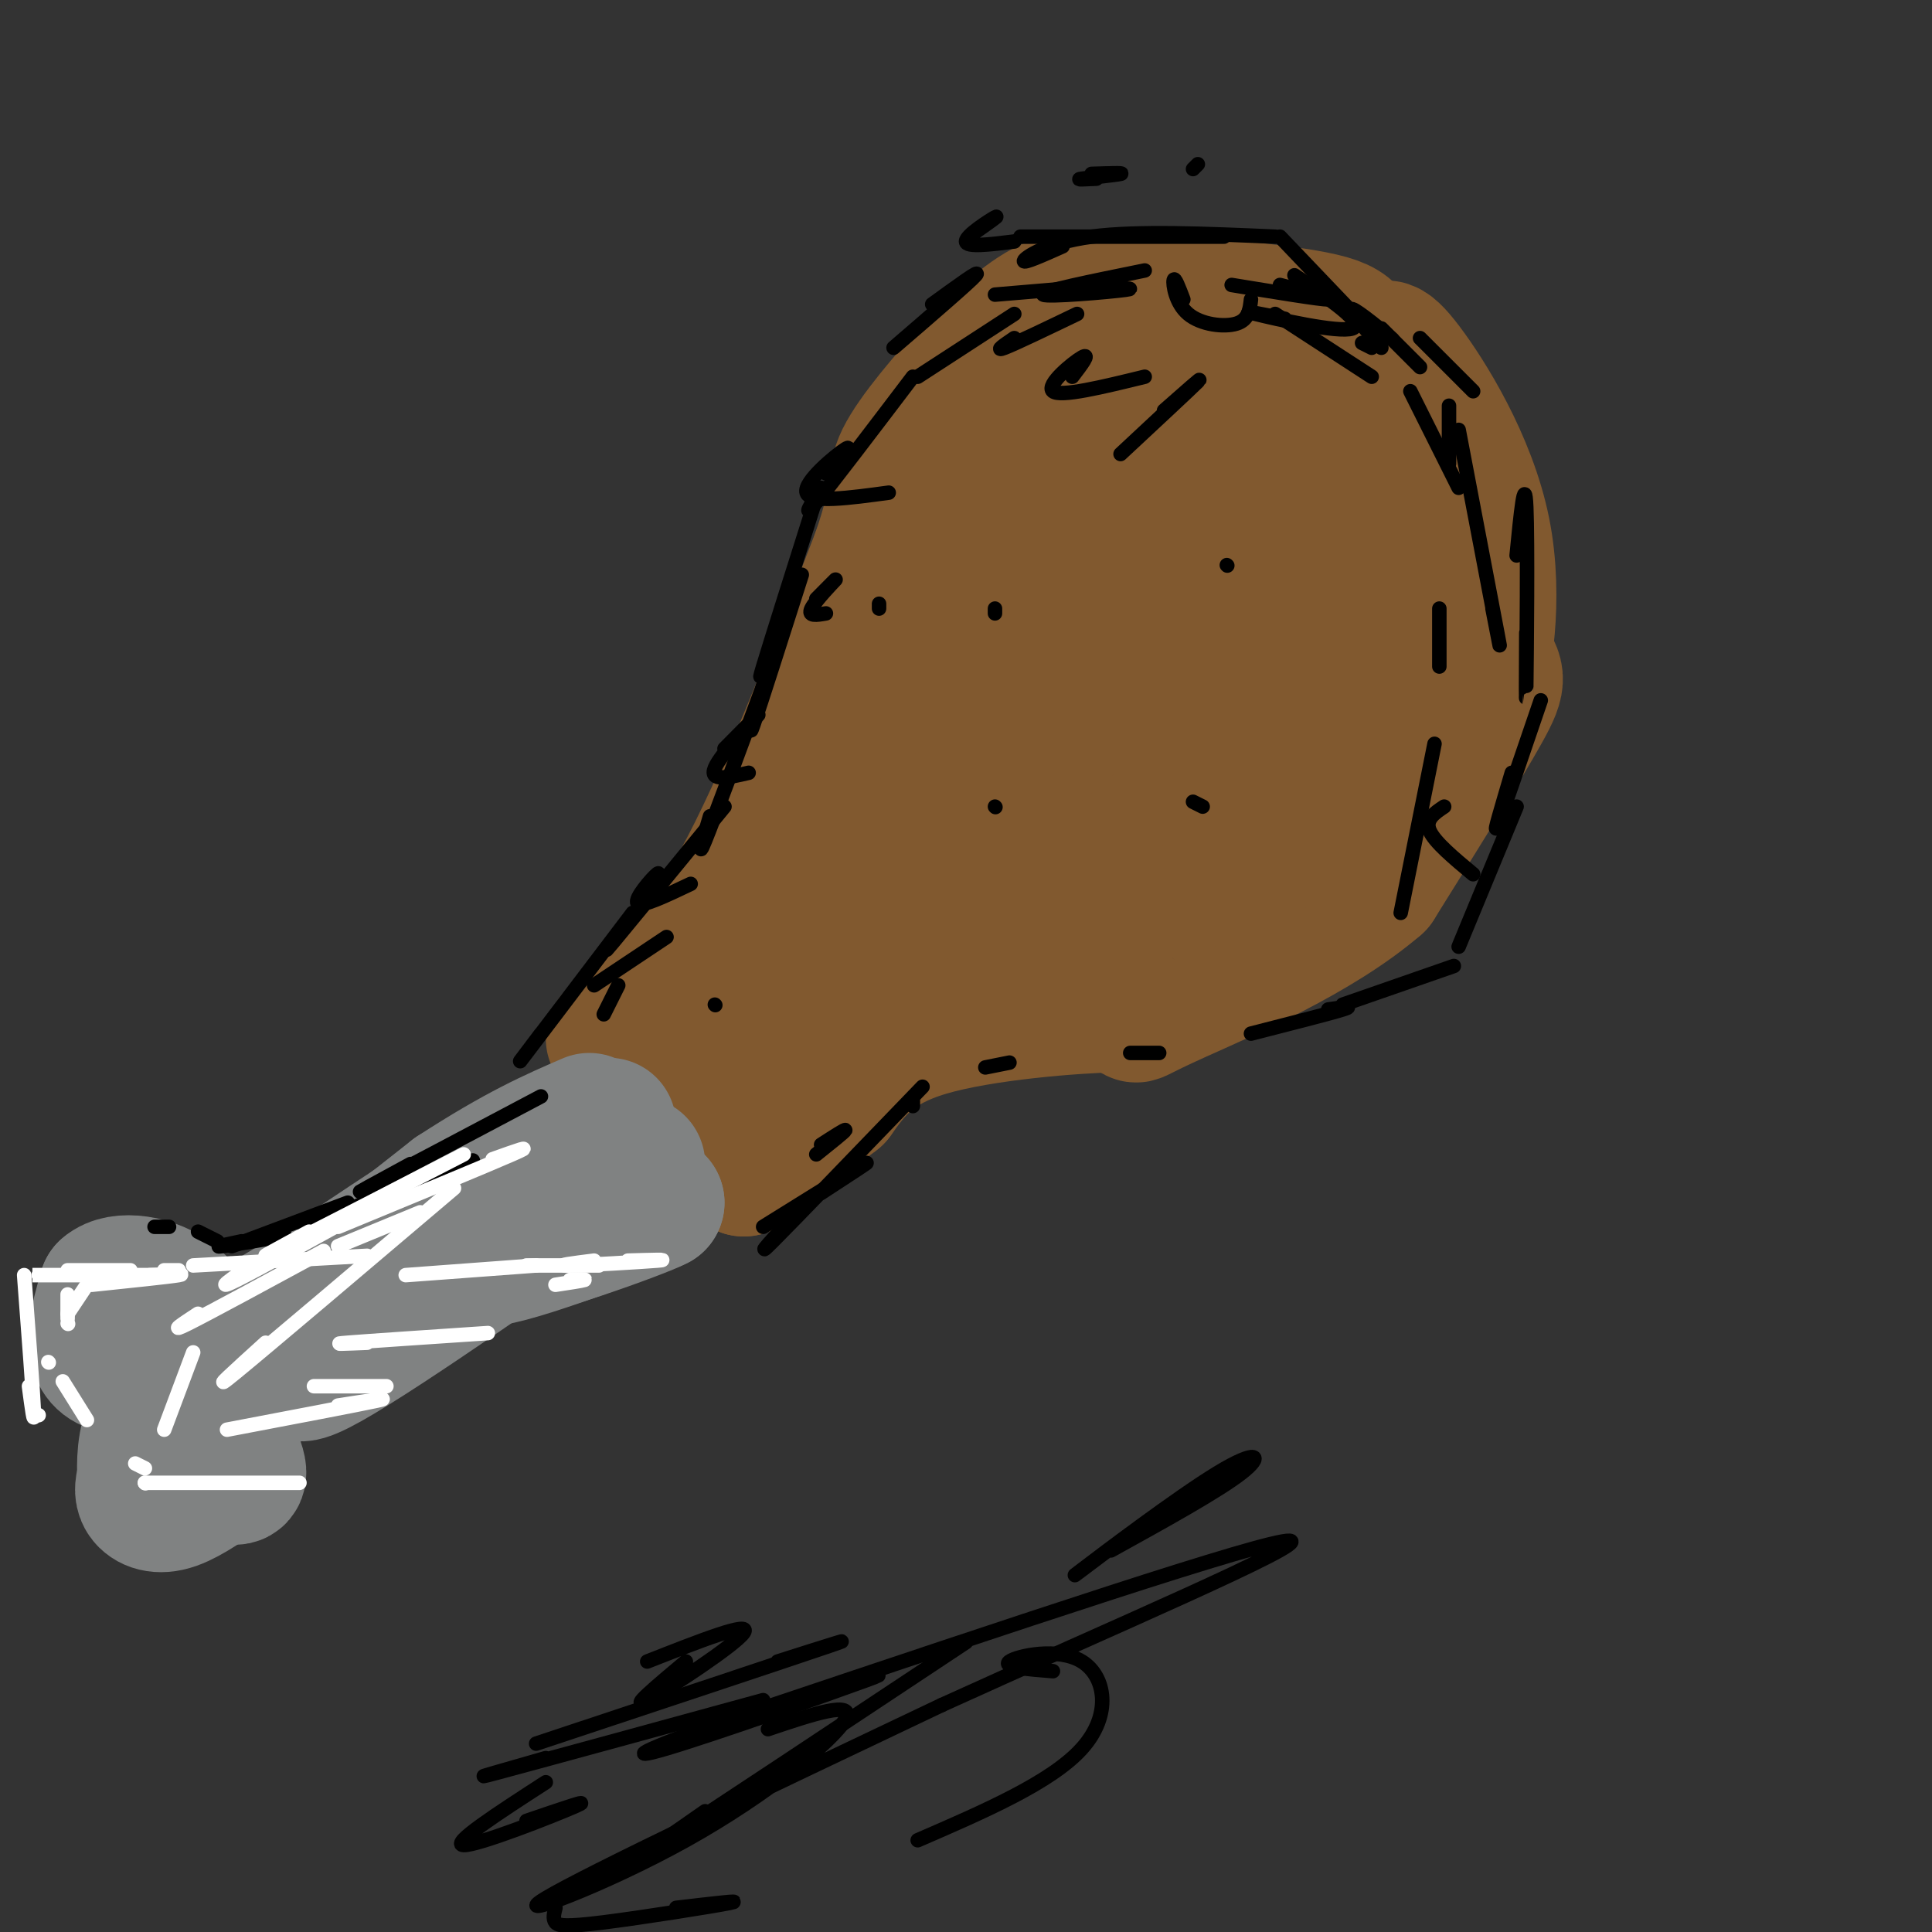 <svg viewBox='0 0 400 400' version='1.1' xmlns='http://www.w3.org/2000/svg' xmlns:xlink='http://www.w3.org/1999/xlink'><rect x="0" y="0" width="400" height="400" fill="#333333" stroke="none"/><g fill='none' stroke='rgb(129,89,47)' stroke-width='28' stroke-linecap='round' stroke-linejoin='round'><path d='M127,215c8.417,-7.667 16.833,-15.333 26,-32c9.167,-16.667 19.083,-42.333 29,-68'/><path d='M182,115c4.920,-14.102 2.721,-15.357 5,-20c2.279,-4.643 9.037,-12.673 15,-19c5.963,-6.327 11.132,-10.951 16,-13c4.868,-2.049 9.434,-1.525 14,-1'/><path d='M232,62c10.774,0.476 30.708,2.167 40,4c9.292,1.833 7.940,3.810 10,11c2.060,7.190 7.530,19.595 13,32'/><path d='M295,109c4.464,10.548 9.125,20.917 12,26c2.875,5.083 3.964,4.881 0,12c-3.964,7.119 -12.982,21.560 -22,36'/><path d='M285,183c-12.190,10.512 -31.667,18.792 -41,23c-9.333,4.208 -8.524,4.345 -9,4c-0.476,-0.345 -2.238,-1.173 -4,-2'/><path d='M231,208c-8.444,0.178 -27.556,1.622 -39,5c-11.444,3.378 -15.222,8.689 -19,14'/><path d='M173,227c-6.333,4.833 -12.667,9.917 -19,15'/><path d='M154,242c-9.476,-3.429 -23.667,-19.500 -21,-31c2.667,-11.500 22.190,-18.429 31,-23c8.810,-4.571 6.905,-6.786 5,-9'/><path d='M169,179c8.467,-10.156 27.133,-31.044 37,-47c9.867,-15.956 10.933,-26.978 12,-38'/><path d='M218,94c8.595,-6.869 24.083,-5.042 33,-4c8.917,1.042 11.262,1.298 15,3c3.738,1.702 8.869,4.851 14,8'/><path d='M280,101c4.548,1.631 8.917,1.708 14,3c5.083,1.292 10.881,3.798 13,10c2.119,6.202 0.560,16.101 -1,26'/><path d='M306,140c0.964,-0.762 3.875,-15.667 1,-30c-2.875,-14.333 -11.536,-28.095 -16,-34c-4.464,-5.905 -4.732,-3.952 -5,-2'/><path d='M286,74c-11.621,-0.791 -38.172,-1.770 -49,0c-10.828,1.770 -5.933,6.289 -9,13c-3.067,6.711 -14.095,15.615 -25,22c-10.905,6.385 -21.687,10.253 -22,9c-0.313,-1.253 9.844,-7.626 20,-14'/><path d='M201,104c7.608,-4.914 16.627,-10.200 23,-12c6.373,-1.800 10.100,-0.114 13,1c2.900,1.114 4.971,1.656 6,5c1.029,3.344 1.014,9.491 1,14c-0.014,4.509 -0.028,7.381 -5,13c-4.972,5.619 -14.902,13.987 -19,18c-4.098,4.013 -2.362,3.673 -7,2c-4.638,-1.673 -15.649,-4.679 -20,-7c-4.351,-2.321 -2.042,-3.956 -1,-7c1.042,-3.044 0.815,-7.496 8,-14c7.185,-6.504 21.781,-15.059 28,-19c6.219,-3.941 4.063,-3.269 7,-2c2.937,1.269 10.969,3.134 19,5'/><path d='M254,101c4.149,3.023 5.023,8.079 4,14c-1.023,5.921 -3.941,12.707 -10,19c-6.059,6.293 -15.259,12.094 -22,14c-6.741,1.906 -11.021,-0.082 -14,-2c-2.979,-1.918 -4.655,-3.766 -6,-5c-1.345,-1.234 -2.359,-1.855 -1,-7c1.359,-5.145 5.091,-14.813 10,-22c4.909,-7.187 10.994,-11.891 15,-15c4.006,-3.109 5.933,-4.623 13,-5c7.067,-0.377 19.276,0.384 25,1c5.724,0.616 4.964,1.089 6,4c1.036,2.911 3.867,8.260 4,13c0.133,4.740 -2.434,8.870 -5,13'/><path d='M273,123c-5.649,6.942 -17.271,17.798 -24,23c-6.729,5.202 -8.565,4.751 -12,3c-3.435,-1.751 -8.469,-4.803 -11,-6c-2.531,-1.197 -2.560,-0.539 1,-4c3.560,-3.461 10.711,-11.040 18,-17c7.289,-5.960 14.718,-10.301 24,-11c9.282,-0.699 20.416,2.246 25,6c4.584,3.754 2.619,8.318 1,14c-1.619,5.682 -2.891,12.480 -9,19c-6.109,6.520 -17.054,12.760 -28,19'/><path d='M258,169c-6.126,3.444 -7.442,2.556 -13,2c-5.558,-0.556 -15.357,-0.778 -11,-7c4.357,-6.222 22.872,-18.444 34,-23c11.128,-4.556 14.871,-1.447 18,0c3.129,1.447 5.645,1.233 5,5c-0.645,3.767 -4.451,11.515 -11,18c-6.549,6.485 -15.840,11.708 -23,15c-7.160,3.292 -12.189,4.655 -18,5c-5.811,0.345 -12.406,-0.327 -19,-1'/><path d='M220,183c-3.440,-2.643 -2.542,-8.750 -12,-4c-9.458,4.750 -29.274,20.357 -37,26c-7.726,5.643 -3.363,1.321 1,-3'/><path d='M172,202c5.381,-7.381 18.333,-24.333 30,-36c11.667,-11.667 22.048,-18.048 17,-14c-5.048,4.048 -25.524,18.524 -46,33'/><path d='M173,185c-12.444,11.400 -20.556,23.400 -20,26c0.556,2.600 9.778,-4.200 19,-11'/><path d='M172,200c5.060,-4.357 8.208,-9.750 20,-12c11.792,-2.250 32.226,-1.357 39,-1c6.774,0.357 -0.113,0.179 -7,0'/><path d='M224,187c-5.622,0.000 -16.178,0.000 -19,0c-2.822,0.000 2.089,0.000 7,0'/></g>
<g fill='none' stroke='rgb(128,130,130)' stroke-width='28' stroke-linecap='round' stroke-linejoin='round'><path d='M132,241c-16.289,10.778 -32.578,21.556 -33,20c-0.422,-1.556 15.022,-15.444 20,-20c4.978,-4.556 -0.511,0.222 -6,5'/><path d='M126,233c-16.333,7.417 -32.667,14.833 -34,16c-1.333,1.167 12.333,-3.917 26,-9'/><path d='M118,240c6.524,-3.000 9.833,-6.000 3,-1c-6.833,5.000 -23.810,18.000 -23,21c0.810,3.000 19.405,-4.000 38,-11'/><path d='M136,249c-2.702,1.536 -28.458,10.875 -32,10c-3.542,-0.875 15.131,-11.964 22,-16c6.869,-4.036 1.935,-1.018 -3,2'/><path d='M123,245c-12.774,8.964 -43.208,30.375 -55,37c-11.792,6.625 -4.940,-1.536 4,-10c8.940,-8.464 19.970,-17.232 31,-26'/><path d='M103,246c-5.178,1.644 -33.622,18.756 -44,25c-10.378,6.244 -2.689,1.622 5,-3'/><path d='M64,268c8.378,-5.578 26.822,-18.022 26,-17c-0.822,1.022 -20.911,15.511 -41,30'/><path d='M49,281c-6.244,9.467 -1.356,18.133 0,22c1.356,3.867 -0.822,2.933 -3,2'/><path d='M46,305c-2.369,1.679 -6.792,4.875 -10,6c-3.208,1.125 -5.202,0.179 -6,-1c-0.798,-1.179 -0.399,-2.589 0,-4'/><path d='M30,306c-0.089,-2.711 -0.311,-7.489 2,-12c2.311,-4.511 7.156,-8.756 12,-13'/><path d='M44,281c-9.167,1.667 -18.333,3.333 -22,1c-3.667,-2.333 -1.833,-8.667 0,-15'/><path d='M22,267c2.844,-2.556 9.956,-1.444 14,2c4.044,3.444 5.022,9.222 6,15'/><path d='M42,284c9.667,-3.667 30.833,-20.333 52,-37'/><path d='M94,247c13.333,-8.667 20.667,-11.833 28,-15'/></g>
<g fill='none' stroke='rgb(0,0,0)' stroke-width='3' stroke-linecap='round' stroke-linejoin='round'><path d='M112,227c-15.750,8.333 -31.500,16.667 -36,19c-4.500,2.333 2.250,-1.333 9,-5'/><path d='M63,254c14.167,-5.583 28.333,-11.167 33,-13c4.667,-1.833 -0.167,0.083 -5,2'/><path d='M72,249c0.000,0.000 -24.000,9.000 -24,9'/><path d='M55,256c2.689,-0.244 5.378,-0.489 3,0c-2.378,0.489 -9.822,1.711 -12,2c-2.178,0.289 0.911,-0.356 4,-1'/><path d='M45,257c0.000,0.000 -4.000,-2.000 -4,-2'/><path d='M32,254c1.500,0.000 3.000,0.000 3,0c0.000,0.000 -1.500,0.000 -3,0'/><path d='M158,254c9.500,-5.917 19.000,-11.833 21,-13c2.000,-1.167 -3.500,2.417 -9,6'/><path d='M189,229c0.000,0.000 0.000,-1.000 0,-1'/><path d='M204,221c0.000,0.000 5.000,-1.000 5,-1'/><path d='M234,218c0.000,0.000 6.000,0.000 6,0'/><path d='M259,214c8.167,-2.083 16.333,-4.167 19,-5c2.667,-0.833 -0.167,-0.417 -3,0'/><path d='M278,208c0.000,0.000 23.000,-8.000 23,-8'/><path d='M302,196c0.000,0.000 12.000,-29.000 12,-29'/><path d='M249,167c0.000,0.000 -2.000,-1.000 -2,-1'/><path d='M254,117c0.000,0.000 0.100,0.100 0.1,0.1'/><path d='M206,126c0.000,0.000 0.000,1.000 0,1'/><path d='M206,167c0.000,0.000 0.100,0.100 0.1,0.1'/><path d='M182,126c0.000,0.000 0.000,-1.000 0,-1'/><path d='M232,94c7.250,-6.750 14.500,-13.500 16,-15c1.500,-1.500 -2.750,2.250 -7,6'/><path d='M237,78c-8.733,2.133 -17.467,4.267 -19,3c-1.533,-1.267 4.133,-5.933 6,-7c1.867,-1.067 -0.067,1.467 -2,4'/><path d='M223,65c-6.417,3.083 -12.833,6.167 -15,7c-2.167,0.833 -0.083,-0.583 2,-2'/><path d='M210,65c0.000,0.000 -20.000,13.000 -20,13'/><path d='M189,78c-8.417,11.083 -16.833,22.167 -20,26c-3.167,3.833 -1.083,0.417 1,-3'/><path d='M169,103c-4.750,15.000 -9.500,30.000 -11,35c-1.500,5.000 0.250,0.000 2,-5'/><path d='M166,119c-4.333,13.583 -8.667,27.167 -10,31c-1.333,3.833 0.333,-2.083 2,-8'/><path d='M158,142c-5.083,13.750 -10.167,27.500 -12,32c-1.833,4.500 -0.417,-0.250 1,-5'/><path d='M150,167c-9.833,12.000 -19.667,24.000 -23,28c-3.333,4.000 -0.167,0.000 3,-4'/><path d='M131,189c-9.417,12.417 -18.833,24.833 -22,29c-3.167,4.167 -0.083,0.083 3,-4'/><path d='M128,204c0.000,0.000 -3.000,6.000 -3,6'/><path d='M138,194c0.000,0.000 -15.000,10.000 -15,10'/><path d='M143,183c-5.133,2.444 -10.267,4.889 -11,4c-0.733,-0.889 2.933,-5.111 4,-6c1.067,-0.889 -0.467,1.556 -2,4'/><path d='M155,160c-4.111,0.956 -8.222,1.911 -7,-1c1.222,-2.911 7.778,-9.689 9,-11c1.222,-1.311 -2.889,2.844 -7,7'/><path d='M171,127c-1.911,0.333 -3.822,0.667 -3,-1c0.822,-1.667 4.378,-5.333 5,-6c0.622,-0.667 -1.689,1.667 -4,4'/><path d='M184,102c-8.156,1.111 -16.311,2.222 -17,0c-0.689,-2.222 6.089,-7.778 8,-9c1.911,-1.222 -1.044,1.889 -4,5'/><path d='M185,72c7.833,-6.750 15.667,-13.500 17,-15c1.333,-1.500 -3.833,2.250 -9,6'/><path d='M210,50c-4.978,0.622 -9.956,1.244 -10,0c-0.044,-1.244 4.844,-4.356 6,-5c1.156,-0.644 -1.422,1.178 -4,3'/><path d='M227,37c-2.289,0.111 -4.578,0.222 -3,0c1.578,-0.222 7.022,-0.778 8,-1c0.978,-0.222 -2.511,-0.111 -6,0'/><path d='M248,34c0.000,0.000 -1.000,1.000 -1,1'/><path d='M219,49c-5.911,0.000 -11.822,0.000 -4,0c7.822,0.000 29.378,0.000 36,0c6.622,0.000 -1.689,0.000 -10,0'/><path d='M237,56c-10.956,2.222 -21.911,4.444 -21,5c0.911,0.556 13.689,-0.556 17,-1c3.311,-0.444 -2.844,-0.222 -9,0'/><path d='M259,62c-0.238,2.107 -0.476,4.214 -3,5c-2.524,0.786 -7.333,0.250 -10,-2c-2.667,-2.250 -3.190,-6.214 -3,-7c0.190,-0.786 1.095,1.607 2,4'/><path d='M268,57c7.422,5.000 14.844,10.000 12,11c-2.844,1.000 -15.956,-2.000 -20,-3c-4.044,-1.000 0.978,0.000 6,1'/><path d='M264,65c0.000,0.000 20.000,13.000 20,13'/><path d='M282,71c0.000,0.000 2.000,1.000 2,1'/><path d='M286,72c-3.533,-4.133 -7.067,-8.267 -6,-8c1.067,0.267 6.733,4.933 8,6c1.267,1.067 -1.867,-1.467 -5,-4'/><path d='M294,76c0.000,0.000 -8.000,-8.000 -8,-8'/><path d='M292,81c0.000,0.000 10.000,20.000 10,20'/><path d='M302,89c3.417,17.917 6.833,35.833 8,42c1.167,6.167 0.083,0.583 -1,-5'/><path d='M314,115c0.844,-8.578 1.689,-17.156 2,-10c0.311,7.156 0.089,30.044 0,37c-0.089,6.956 -0.044,-2.022 0,-11'/><path d='M319,145c-4.000,11.750 -8.000,23.500 -9,26c-1.000,2.500 1.000,-4.250 3,-11'/><path d='M305,181c-4.000,-3.333 -8.000,-6.667 -9,-9c-1.000,-2.333 1.000,-3.667 3,-5'/><path d='M290,189c0.000,0.000 7.000,-35.000 7,-35'/><path d='M298,138c0.000,0.000 0.000,-12.000 0,-12'/><path d='M300,96c0.000,0.000 0.000,-12.000 0,-12'/><path d='M286,71c0.000,0.000 -21.000,-22.000 -21,-22'/><path d='M264,49c-14.311,-0.622 -28.622,-1.244 -38,0c-9.378,1.244 -13.822,4.356 -14,5c-0.178,0.644 3.911,-1.178 8,-3'/><path d='M206,61c10.833,-0.917 21.667,-1.833 24,-2c2.333,-0.167 -3.833,0.417 -10,1'/><path d='M255,59c9.167,1.500 18.333,3.000 20,3c1.667,0.000 -4.167,-1.500 -10,-3'/><path d='M294,70c0.000,0.000 11.000,11.000 11,11'/></g>
<g fill='none' stroke='rgb(255,255,255)' stroke-width='3' stroke-linecap='round' stroke-linejoin='round'><path d='M94,246c-19.250,16.333 -38.500,32.667 -45,38c-6.500,5.333 -0.250,-0.333 6,-6'/><path d='M96,239c-16.833,8.667 -33.667,17.333 -39,20c-5.333,2.667 0.833,-0.667 7,-4'/><path d='M70,254c15.333,-6.333 30.667,-12.667 36,-15c5.333,-2.333 0.667,-0.667 -4,1'/><path d='M82,247c-14.000,7.750 -28.000,15.500 -33,18c-5.000,2.500 -1.000,-0.250 3,-3'/><path d='M70,258c0.000,0.000 17.000,-7.000 17,-7'/><path d='M67,259c-11.833,6.417 -23.667,12.833 -28,15c-4.333,2.167 -1.167,0.083 2,-2'/><path d='M37,263c0.000,0.000 -3.000,0.000 -3,0'/><path d='M27,263c0.000,0.000 -13.000,0.000 -13,0'/><path d='M14,268c0.000,0.000 0.000,5.000 0,5'/><path d='M14,274c0.000,0.000 0.100,0.100 0.1,0.1'/><path d='M14,272c0.000,0.000 4.000,-6.000 4,-6'/><path d='M19,266c8.000,-0.833 16.000,-1.667 18,-2c2.000,-0.333 -2.000,-0.167 -6,0'/><path d='M36,264c-12.167,0.000 -24.333,0.000 -28,0c-3.667,0.000 1.167,0.000 6,0'/><path d='M5,264c0.917,12.083 1.833,24.167 2,28c0.167,3.833 -0.417,-0.583 -1,-5'/><path d='M7,293c0.000,0.000 1.000,0.000 1,0'/><path d='M18,294c0.000,0.000 -5.000,-8.000 -5,-8'/><path d='M10,282c0.000,0.000 0.100,0.100 0.1,0.1'/><path d='M28,303c0.000,0.000 2.000,1.000 2,1'/><path d='M30,307c0.000,0.000 0.100,0.100 0.1,0.1'/><path d='M30,307c0.000,0.000 32.000,0.000 32,0'/><path d='M47,296c13.583,-2.583 27.167,-5.167 31,-6c3.833,-0.833 -2.083,0.083 -8,1'/><path d='M80,287c0.000,0.000 -15.000,0.000 -15,0'/><path d='M101,276c-12.417,0.833 -24.833,1.667 -29,2c-4.167,0.333 -0.083,0.167 4,0'/><path d='M115,266c2.750,-0.417 5.500,-0.833 6,-1c0.500,-0.167 -1.250,-0.083 -3,0'/><path d='M124,262c0.000,0.000 -15.000,0.000 -15,0'/><path d='M130,261c4.644,-0.133 9.289,-0.267 6,0c-3.289,0.267 -14.511,0.933 -18,1c-3.489,0.067 0.756,-0.467 5,-1'/><path d='M111,262c0.000,0.000 -27.000,2.000 -27,2'/><path d='M76,260c0.000,0.000 -36.000,2.000 -36,2'/><path d='M40,280c0.000,0.000 -6.000,16.000 -6,16'/></g>
<g fill='none' stroke='rgb(0,0,0)' stroke-width='3' stroke-linecap='round' stroke-linejoin='round'><path d='M148,208c0.000,0.000 0.100,0.100 0.1,0.1'/><path d='M169,239c2.917,-2.333 5.833,-4.667 6,-5c0.167,-0.333 -2.417,1.333 -5,3'/><path d='M191,225c-13.333,13.833 -26.667,27.667 -31,32c-4.333,4.333 0.333,-0.833 5,-6'/><path d='M134,344c10.844,-4.267 21.689,-8.533 20,-6c-1.689,2.533 -15.911,11.867 -20,14c-4.089,2.133 1.956,-2.933 8,-8'/><path d='M113,369c-9.956,6.444 -19.911,12.889 -17,13c2.911,0.111 18.689,-6.111 23,-8c4.311,-1.889 -2.844,0.556 -10,3'/><path d='M159,358c9.143,-3.077 18.286,-6.155 16,-2c-2.286,4.155 -16.000,15.542 -33,25c-17.000,9.458 -37.286,16.988 -29,12c8.286,-4.988 45.143,-22.494 82,-40'/><path d='M195,353c33.644,-15.333 76.756,-33.667 72,-34c-4.756,-0.333 -57.378,17.333 -110,35'/><path d='M157,354c-23.881,8.095 -28.583,10.833 -19,8c9.583,-2.833 33.452,-11.238 41,-14c7.548,-2.762 -1.226,0.119 -10,3'/><path d='M230,321c11.095,-6.131 22.190,-12.262 27,-16c4.810,-3.738 3.333,-5.083 -5,0c-8.333,5.083 -23.524,16.595 -28,20c-4.476,3.405 1.762,-1.298 8,-6'/><path d='M200,340c-26.500,17.583 -53.000,35.167 -62,41c-9.000,5.833 -0.500,-0.083 8,-6'/><path d='M115,395c-0.292,1.143 -0.583,2.286 0,3c0.583,0.714 2.042,1.000 10,0c7.958,-1.000 22.417,-3.286 26,-4c3.583,-0.714 -3.708,0.143 -11,1'/><path d='M190,381c13.869,-6.006 27.738,-12.012 34,-19c6.262,-6.988 4.917,-14.958 0,-18c-4.917,-3.042 -13.405,-1.155 -15,0c-1.595,1.155 3.702,1.577 9,2'/><path d='M158,352c-23.750,6.500 -47.500,13.000 -55,15c-7.500,2.000 1.250,-0.500 10,-3'/><path d='M111,361c25.833,-8.583 51.667,-17.167 60,-20c8.333,-2.833 -0.833,0.083 -10,3'/></g>
</svg>